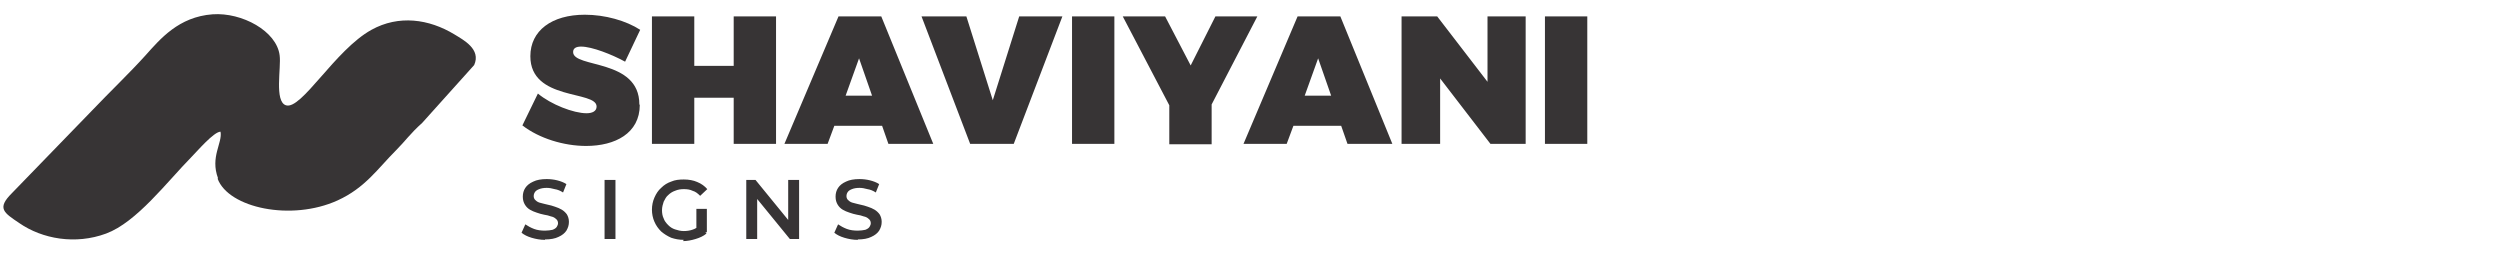 <svg xmlns="http://www.w3.org/2000/svg" xmlns:xlink="http://www.w3.org/1999/xlink" xmlns:xodm="http://www.corel.com/coreldraw/odm/2003" xml:space="preserve" width="5.282in" height="0.537in" style="shape-rendering:geometricPrecision; text-rendering:geometricPrecision; image-rendering:optimizeQuality; fill-rule:evenodd; clip-rule:evenodd" viewBox="0 0 59.63 6.06">
 <defs>
  <style type="text/css">
   <![CDATA[
    .fil0 {fill:none}
    .fil1 {fill:#373435}
    .fil2 {fill:#373435;fill-rule:nonzero}
   ]]>
  </style>
 </defs>
 <g id="Layer_x0020_1">
  <rect class="fil0" width="59.63" height="6.06"></rect>
  <g id="_2313166009344">
   <path class="fil1" d="M5.19 4.26c0.26,0.7 1.76,1.02 2.86,0.52 0.66,-0.3 0.96,-0.76 1.39,-1.19 0.23,-0.23 0.34,-0.4 0.63,-0.66l1.24 -1.38c0.17,-0.38 -0.26,-0.6 -0.47,-0.73 -0.61,-0.37 -1.33,-0.47 -1.98,-0.11 -0.87,0.48 -1.67,1.92 -2.04,1.8 -0.28,-0.09 -0.11,-0.9 -0.15,-1.19 -0.07,-0.58 -0.9,-1.03 -1.6,-0.98 -0.81,0.06 -1.25,0.59 -1.6,0.98 -0.36,0.4 -0.87,0.89 -1.27,1.31l-1.92 1.98c-0.36,0.36 -0.19,0.46 0.18,0.71 0.55,0.38 1.34,0.52 2.07,0.25 0.73,-0.27 1.45,-1.23 2.04,-1.83 0.13,-0.13 0.53,-0.6 0.69,-0.6 0.05,0.27 -0.25,0.6 -0.06,1.11z"></path>
   <path class="fil1" d="M15.25 2.49c0,-1.1 -1.58,-0.86 -1.58,-1.25 0,-0.09 0.07,-0.13 0.19,-0.13 0.26,0 0.74,0.19 1.05,0.36l0.36 -0.76c-0.34,-0.22 -0.84,-0.36 -1.32,-0.36 -0.79,0 -1.3,0.38 -1.3,0.99 0,1.07 1.58,0.81 1.58,1.2 0,0.11 -0.1,0.16 -0.24,0.16 -0.31,0 -0.85,-0.21 -1.16,-0.47l-0.37 0.76c0.4,0.31 0.99,0.49 1.52,0.49 0.69,0 1.28,-0.3 1.28,-0.98zm21.6 -2.1l0 3.04 1.01 0 0 -3.04 -1.01 0zm-3.42 0l0 3.04 0.92 0 0 -1.56 1.2 1.56 0.84 0 0 -3.04 -0.91 0 0 1.56 -1.2 -1.56 -0.84 0zm-2.48 0l-1.29 3.04 1.03 0 0.16 -0.43 1.14 0 0.15 0.43 1.07 0 -1.24 -3.04 -1.03 0zm0.17 1.89l0.32 -0.89 0.31 0.89 -0.63 0zm-4.34 -1.89l1.11 2.12 0 0.93 1.01 0 0 -0.95 1.09 -2.1 -1 0 -0.59 1.17 -0.61 -1.17 -1 0zm-1.21 0l0 3.04 1.01 0 0 -3.04 -1.01 0zm-3.59 0l1.16 3.04 1.04 0 1.16 -3.04 -1.03 0 -0.63 2 -0.63 -2 -1.08 0zm-1.98 0l-1.29 3.04 1.03 0 0.16 -0.43 1.14 0 0.15 0.43 1.07 0 -1.24 -3.04 -1.03 0zm0.49 1l0.31 0.89 -0.63 0 0.32 -0.89zm-4.94 -1l0 3.04 1.01 0 0 -1.1 0.94 0 0 1.1 1.01 0 0 -3.04 -1.01 0 0 1.18 -0.94 0 0 -1.18 -1.01 0z"></path>
   <path class="fil2" d="M13 5.72c-0.11,0 -0.22,-0.02 -0.32,-0.05 -0.1,-0.03 -0.18,-0.07 -0.24,-0.12l0.09 -0.2c0.06,0.04 0.13,0.08 0.21,0.11 0.08,0.03 0.17,0.04 0.26,0.04 0.07,0 0.13,-0.01 0.18,-0.02 0.05,-0.02 0.08,-0.04 0.1,-0.07 0.02,-0.03 0.03,-0.06 0.03,-0.09 0,-0.04 -0.02,-0.08 -0.05,-0.1 -0.03,-0.03 -0.07,-0.05 -0.12,-0.06 -0.05,-0.02 -0.1,-0.03 -0.16,-0.04 -0.06,-0.01 -0.12,-0.03 -0.18,-0.05 -0.06,-0.02 -0.11,-0.04 -0.16,-0.07 -0.05,-0.03 -0.09,-0.07 -0.12,-0.12 -0.03,-0.05 -0.05,-0.11 -0.05,-0.19 0,-0.08 0.02,-0.15 0.06,-0.21 0.04,-0.06 0.1,-0.11 0.19,-0.15 0.08,-0.04 0.19,-0.06 0.32,-0.06 0.08,0 0.17,0.01 0.25,0.03 0.08,0.02 0.16,0.05 0.22,0.09l-0.08 0.2c-0.06,-0.04 -0.13,-0.07 -0.2,-0.08 -0.07,-0.02 -0.13,-0.03 -0.19,-0.03 -0.07,0 -0.13,0.01 -0.18,0.03 -0.05,0.02 -0.08,0.04 -0.1,0.07 -0.02,0.03 -0.03,0.06 -0.03,0.1 0,0.04 0.02,0.08 0.05,0.1 0.03,0.03 0.07,0.05 0.12,0.06 0.05,0.01 0.1,0.03 0.16,0.04 0.06,0.01 0.12,0.03 0.18,0.05 0.06,0.02 0.11,0.04 0.16,0.07 0.05,0.03 0.09,0.07 0.12,0.11 0.03,0.05 0.05,0.11 0.05,0.18 0,0.08 -0.02,0.14 -0.06,0.21 -0.04,0.06 -0.1,0.11 -0.19,0.15 -0.08,0.04 -0.19,0.06 -0.32,0.06zm1.42 -0.02l0 -1.41 0.26 0 0 1.41 -0.26 0zm1.89 0.02c-0.11,0 -0.21,-0.02 -0.3,-0.05 -0.09,-0.04 -0.17,-0.09 -0.24,-0.15 -0.07,-0.07 -0.12,-0.14 -0.16,-0.23 -0.04,-0.09 -0.06,-0.19 -0.06,-0.29 0,-0.1 0.02,-0.2 0.06,-0.29 0.04,-0.09 0.09,-0.17 0.16,-0.23 0.07,-0.07 0.15,-0.12 0.24,-0.15 0.09,-0.04 0.19,-0.05 0.3,-0.05 0.12,0 0.23,0.02 0.32,0.06 0.1,0.04 0.18,0.1 0.24,0.17l-0.17 0.16c-0.06,-0.06 -0.11,-0.1 -0.18,-0.12 -0.06,-0.03 -0.13,-0.04 -0.21,-0.04 -0.07,0 -0.14,0.01 -0.21,0.04 -0.06,0.02 -0.12,0.06 -0.16,0.1 -0.05,0.04 -0.08,0.1 -0.11,0.16 -0.02,0.06 -0.04,0.13 -0.04,0.2 0,0.07 0.01,0.14 0.04,0.2 0.02,0.06 0.06,0.11 0.11,0.16 0.05,0.05 0.1,0.08 0.16,0.1 0.06,0.02 0.13,0.04 0.21,0.04 0.07,0 0.14,-0.01 0.2,-0.03 0.07,-0.02 0.13,-0.06 0.19,-0.11l0.15 0.2c-0.07,0.06 -0.16,0.1 -0.26,0.13 -0.1,0.03 -0.2,0.05 -0.3,0.05zm0.55 -0.18l-0.25 -0.03 0 -0.53 0.25 0 0 0.56zm0.94 0.16l0 -1.41 0.22 0 0.89 1.09 -0.11 0 0 -1.09 0.26 0 0 1.41 -0.22 0 -0.89 -1.09 0.11 0 0 1.09 -0.26 0zm2.66 0.02c-0.11,0 -0.22,-0.02 -0.32,-0.05 -0.1,-0.03 -0.18,-0.07 -0.24,-0.12l0.09 -0.2c0.06,0.04 0.13,0.08 0.21,0.11 0.08,0.03 0.17,0.04 0.26,0.04 0.07,0 0.13,-0.01 0.18,-0.02 0.05,-0.02 0.08,-0.04 0.1,-0.07 0.02,-0.03 0.03,-0.06 0.03,-0.09 0,-0.04 -0.02,-0.08 -0.05,-0.1 -0.03,-0.03 -0.07,-0.05 -0.12,-0.06 -0.05,-0.02 -0.1,-0.03 -0.16,-0.04 -0.06,-0.01 -0.12,-0.03 -0.18,-0.05 -0.06,-0.02 -0.11,-0.04 -0.16,-0.07 -0.05,-0.03 -0.09,-0.07 -0.12,-0.12 -0.03,-0.05 -0.05,-0.11 -0.05,-0.19 0,-0.08 0.02,-0.15 0.06,-0.21 0.04,-0.06 0.1,-0.11 0.19,-0.15 0.08,-0.04 0.19,-0.06 0.32,-0.06 0.08,0 0.17,0.01 0.25,0.03 0.08,0.02 0.16,0.05 0.22,0.09l-0.08 0.2c-0.06,-0.04 -0.13,-0.07 -0.2,-0.08 -0.07,-0.02 -0.13,-0.03 -0.19,-0.03 -0.07,0 -0.13,0.01 -0.18,0.03 -0.05,0.02 -0.08,0.04 -0.1,0.07 -0.02,0.03 -0.03,0.06 -0.03,0.1 0,0.04 0.02,0.08 0.05,0.1 0.03,0.03 0.07,0.05 0.12,0.06 0.05,0.01 0.1,0.03 0.16,0.04 0.06,0.01 0.12,0.03 0.18,0.05 0.06,0.02 0.11,0.04 0.16,0.07 0.05,0.03 0.09,0.07 0.12,0.11 0.03,0.05 0.05,0.11 0.05,0.18 0,0.08 -0.02,0.14 -0.06,0.21 -0.04,0.06 -0.1,0.11 -0.19,0.15 -0.08,0.04 -0.19,0.06 -0.32,0.06z"></path>
  </g>
 </g>
</svg>